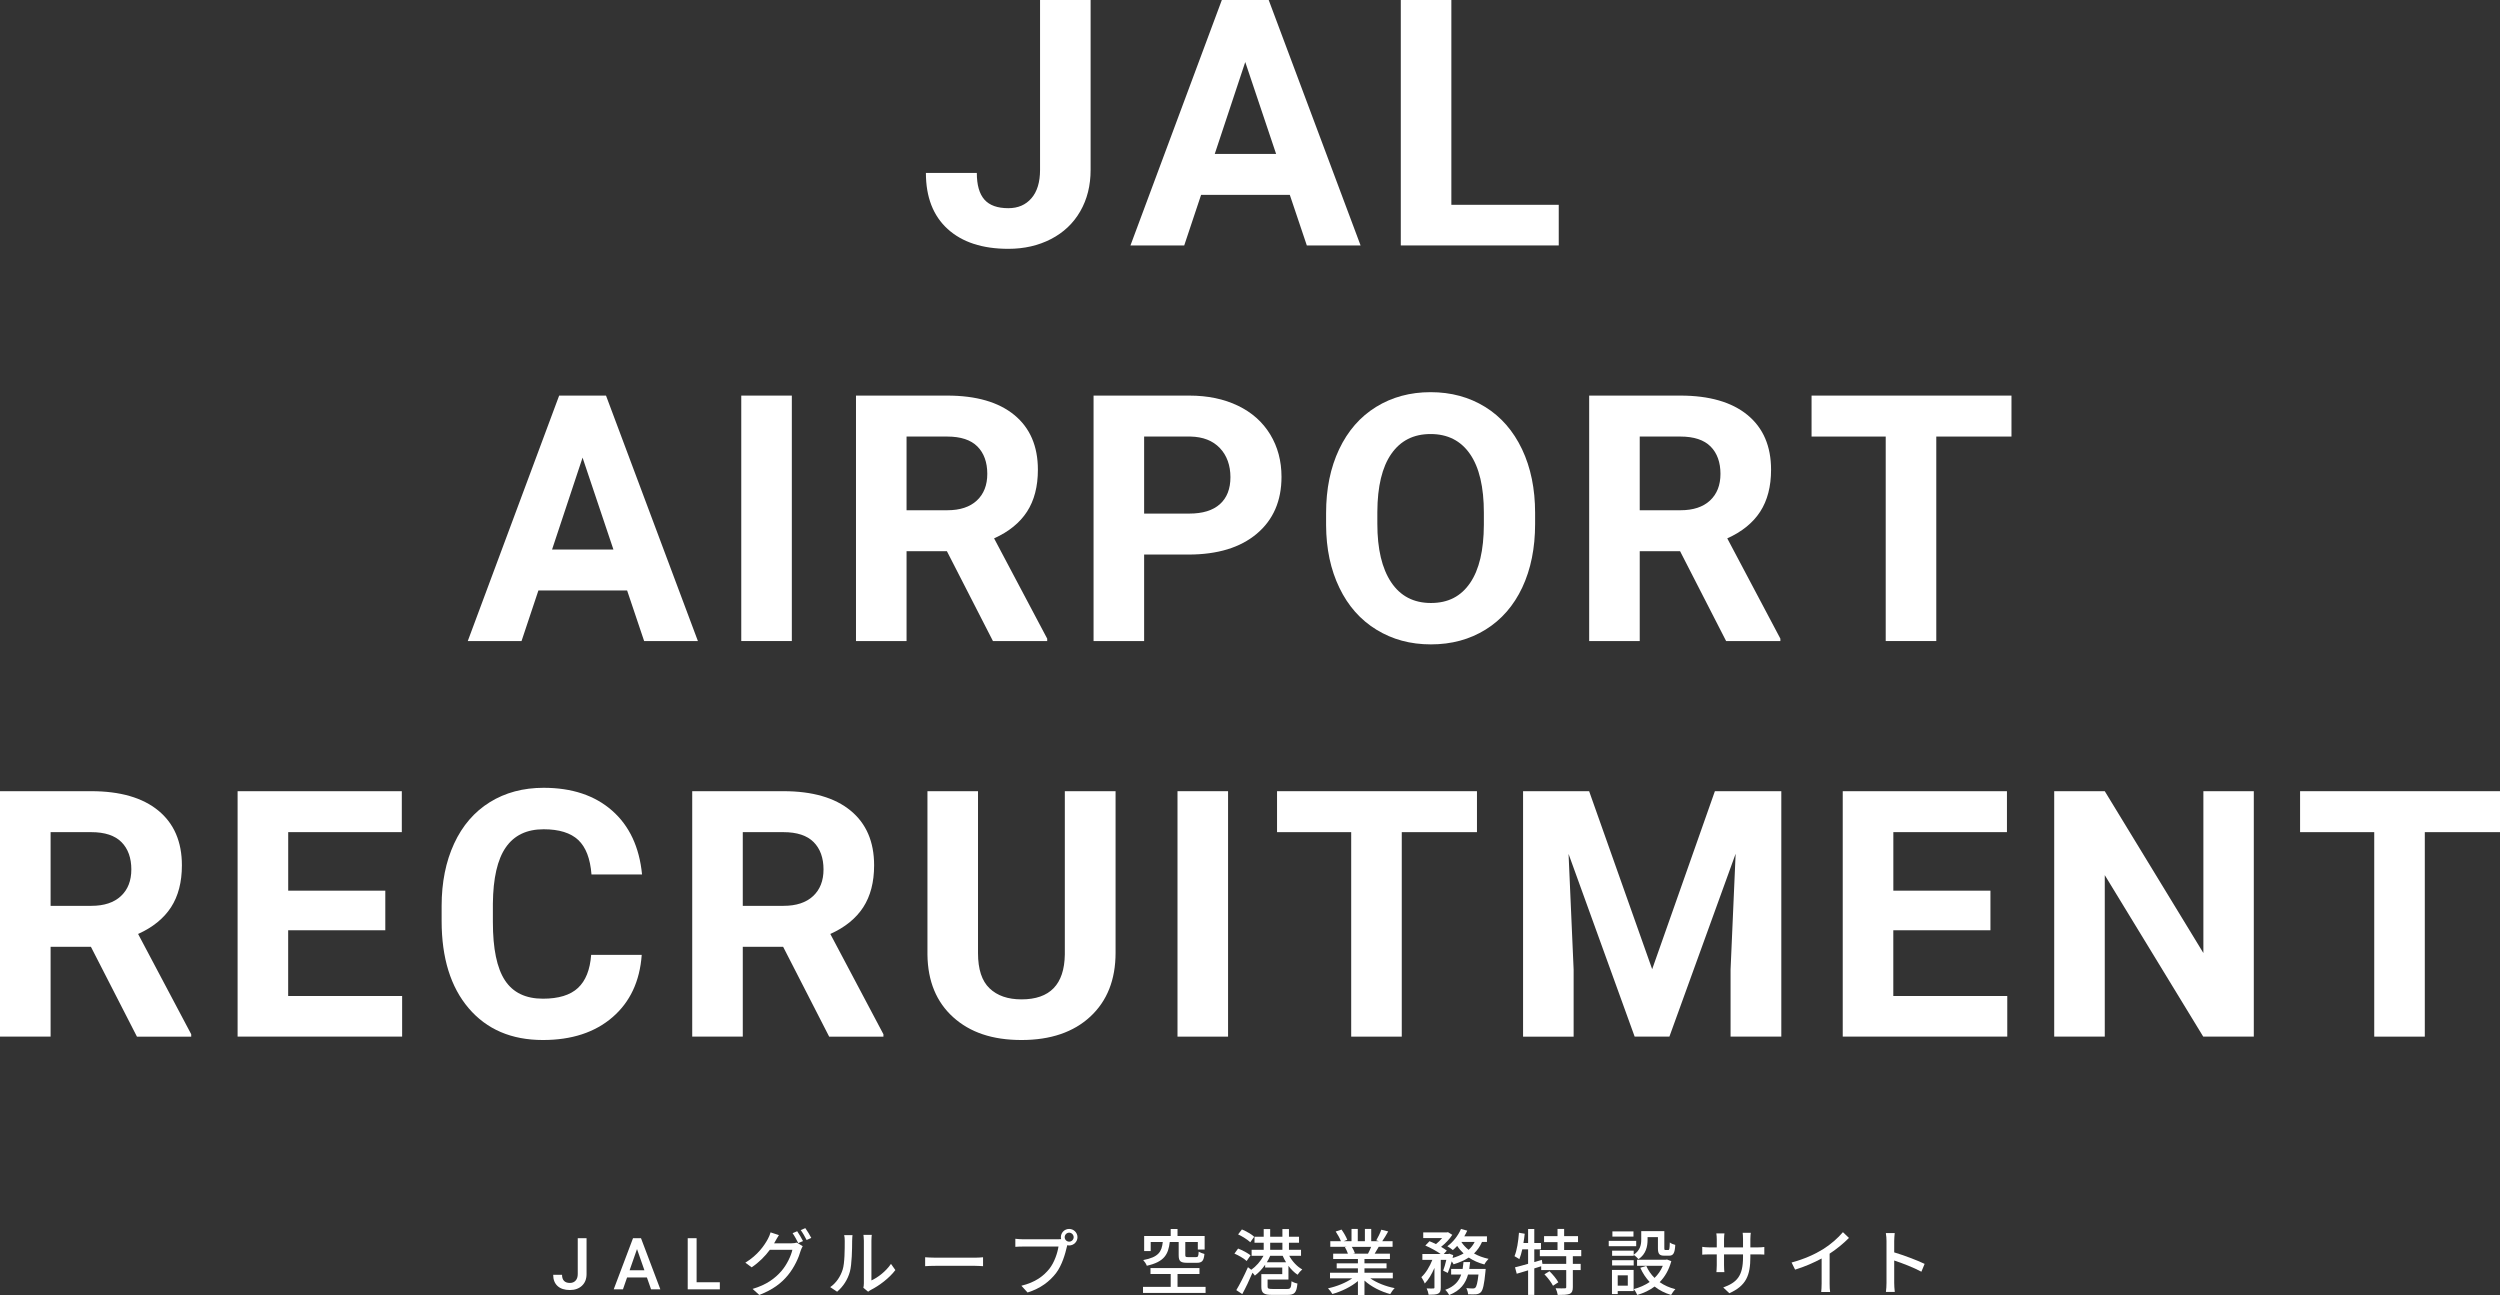 <?xml version="1.0" encoding="UTF-8"?><svg id="_レイヤー_2" xmlns="http://www.w3.org/2000/svg" viewBox="0 0 695.16 360.1"><rect x="0" y="0" width="695.16" height="360.1" fill="#333333" stroke="none"/><defs><style>.cls-1{fill:#fff;}</style></defs><g id="contents"><path class="cls-1" d="m289.2,0h14.06v47.25c0,4.34-.96,8.18-2.88,11.51s-4.63,5.9-8.13,7.71c-3.5,1.81-7.45,2.72-11.86,2.72-7.22,0-12.84-1.84-16.88-5.51-4.03-3.67-6.05-8.87-6.05-15.59h14.16c0,3.34.7,5.81,2.11,7.41s3.62,2.39,6.66,2.39c2.69,0,4.83-.92,6.42-2.77,1.59-1.84,2.39-4.47,2.39-7.88V0Z"/><path class="cls-1" d="m358.64,54.19h-24.66l-4.69,14.06h-14.95L339.75,0h13.03l25.55,68.25h-14.95l-4.73-14.06Zm-20.86-11.39h17.06l-8.58-25.55-8.48,25.55Z"/><path class="cls-1" d="m403.57,56.95h29.86v11.3h-43.92V0h14.06v56.95Z"/><path class="cls-1" d="m174.37,164.19h-24.66l-4.69,14.06h-14.95l25.41-68.25h13.03l25.55,68.25h-14.95l-4.73-14.06Zm-20.86-11.39h17.06l-8.58-25.55-8.48,25.55Z"/><path class="cls-1" d="m220.18,178.25h-14.06v-68.25h14.06v68.25Z"/><path class="cls-1" d="m263.28,153.27h-11.2v24.98h-14.06v-68.25h25.36c8.06,0,14.28,1.8,18.66,5.39,4.37,3.59,6.56,8.67,6.56,15.23,0,4.66-1.01,8.54-3.02,11.65-2.02,3.11-5.07,5.59-9.16,7.43l14.77,27.89v.66h-15.09l-12.8-24.98Zm-11.2-11.39h11.34c3.53,0,6.27-.9,8.2-2.7,1.94-1.8,2.91-4.27,2.91-7.43s-.91-5.75-2.74-7.59c-1.83-1.84-4.63-2.77-8.41-2.77h-11.3v20.48Z"/><path class="cls-1" d="m318.14,154.2v24.05h-14.06v-68.25h26.62c5.12,0,9.63.94,13.52,2.81s6.88,4.54,8.98,7.99c2.09,3.45,3.14,7.38,3.14,11.79,0,6.69-2.29,11.96-6.87,15.82-4.58,3.86-10.91,5.79-19.01,5.79h-12.33Zm0-11.39h12.56c3.72,0,6.55-.87,8.51-2.62,1.95-1.75,2.93-4.25,2.93-7.5s-.98-6.05-2.95-8.11-4.69-3.12-8.16-3.19h-12.89v21.42Z"/><path class="cls-1" d="m426.86,145.67c0,6.72-1.19,12.61-3.56,17.67-2.38,5.06-5.77,8.97-10.2,11.72-4.42,2.75-9.49,4.12-15.21,4.12s-10.7-1.36-15.14-4.08c-4.44-2.72-7.88-6.6-10.31-11.65-2.44-5.05-3.67-10.85-3.7-17.41v-3.38c0-6.72,1.21-12.63,3.63-17.74,2.42-5.11,5.84-9.03,10.27-11.77,4.42-2.73,9.48-4.1,15.16-4.1s10.74,1.37,15.16,4.1c4.42,2.73,7.84,6.66,10.27,11.77,2.42,5.11,3.63,11.01,3.63,17.7v3.05Zm-14.25-3.09c0-7.16-1.28-12.59-3.84-16.31-2.56-3.72-6.22-5.58-10.97-5.58s-8.36,1.84-10.92,5.51c-2.56,3.67-3.86,9.05-3.89,16.15v3.33c0,6.97,1.28,12.38,3.84,16.22,2.56,3.84,6.25,5.77,11.06,5.77s8.34-1.85,10.88-5.55,3.81-9.1,3.84-16.2v-3.33Z"/><path class="cls-1" d="m467.15,153.27h-11.2v24.98h-14.06v-68.25h25.36c8.06,0,14.28,1.8,18.66,5.39,4.37,3.59,6.56,8.67,6.56,15.23,0,4.66-1.01,8.54-3.02,11.65-2.02,3.11-5.07,5.59-9.16,7.43l14.77,27.89v.66h-15.09l-12.8-24.98Zm-11.2-11.39h11.34c3.53,0,6.27-.9,8.2-2.7,1.94-1.8,2.91-4.27,2.91-7.43s-.91-5.75-2.74-7.59c-1.83-1.84-4.63-2.77-8.41-2.77h-11.3v20.48Z"/><path class="cls-1" d="m559.32,121.39h-20.91v56.86h-14.06v-56.86h-20.62v-11.39h55.59v11.39Z"/><path class="cls-1" d="m25.27,263.27h-11.2v24.98H0v-68.25h25.36c8.06,0,14.28,1.8,18.66,5.39,4.37,3.59,6.56,8.67,6.56,15.23,0,4.66-1.01,8.54-3.02,11.65-2.02,3.11-5.07,5.59-9.16,7.43l14.77,27.89v.66h-15.09l-12.8-24.98Zm-11.2-11.39h11.34c3.53,0,6.27-.9,8.2-2.7,1.94-1.8,2.91-4.27,2.91-7.43s-.91-5.75-2.74-7.59c-1.83-1.84-4.63-2.77-8.41-2.77h-11.3v20.48Z"/><path class="cls-1" d="m107.13,258.67h-27v18.28h31.69v11.3h-45.75v-68.25h45.66v11.39h-31.59v16.27h27v11.02Z"/><path class="cls-1" d="m178.44,265.52c-.53,7.34-3.24,13.12-8.13,17.34-4.89,4.22-11.34,6.33-19.34,6.33-8.75,0-15.63-2.95-20.65-8.84-5.02-5.89-7.52-13.98-7.52-24.26v-4.17c0-6.56,1.16-12.34,3.47-17.34,2.31-5,5.62-8.84,9.91-11.51,4.3-2.67,9.29-4.01,14.98-4.01,7.88,0,14.22,2.11,19.03,6.33,4.81,4.22,7.59,10.14,8.34,17.77h-14.06c-.34-4.41-1.57-7.6-3.68-9.59-2.11-1.98-5.32-2.98-9.63-2.98-4.69,0-8.2,1.68-10.52,5.04-2.33,3.36-3.52,8.57-3.59,15.63v5.16c0,7.38,1.12,12.77,3.35,16.17,2.23,3.41,5.76,5.11,10.57,5.11,4.34,0,7.59-.99,9.73-2.98,2.14-1.98,3.37-5.05,3.68-9.21h14.06Z"/><path class="cls-1" d="m217.74,263.27h-11.2v24.98h-14.06v-68.25h25.36c8.06,0,14.28,1.8,18.66,5.39,4.38,3.59,6.56,8.67,6.56,15.23,0,4.66-1.01,8.54-3.02,11.65-2.02,3.11-5.07,5.59-9.16,7.43l14.77,27.89v.66h-15.09l-12.8-24.98Zm-11.2-11.39h11.34c3.53,0,6.27-.9,8.2-2.7,1.94-1.8,2.91-4.27,2.91-7.43s-.91-5.75-2.74-7.59c-1.83-1.84-4.63-2.77-8.41-2.77h-11.3v20.48Z"/><path class="cls-1" d="m310.2,220v44.95c0,7.47-2.34,13.38-7.01,17.72-4.67,4.34-11.06,6.52-19.15,6.52s-14.3-2.11-18.98-6.33-7.08-10.02-7.17-17.39v-45.47h14.06v45.05c0,4.47,1.07,7.73,3.21,9.77,2.14,2.05,5.1,3.07,8.88,3.07,7.91,0,11.92-4.16,12.05-12.47v-45.42h14.11Z"/><path class="cls-1" d="m341.48,288.25h-14.06v-68.25h14.06v68.25Z"/><path class="cls-1" d="m410.69,231.39h-20.91v56.86h-14.06v-56.86h-20.62v-11.39h55.59v11.39Z"/><path class="cls-1" d="m441.88,220l17.53,49.5,17.44-49.5h18.47v68.25h-14.11v-18.66l1.41-32.2-18.42,50.86h-9.66l-18.38-50.81,1.41,32.16v18.66h-14.06v-68.25h18.38Z"/><path class="cls-1" d="m553.46,258.67h-27v18.28h31.69v11.3h-45.75v-68.25h45.66v11.39h-31.59v16.27h27v11.02Z"/><path class="cls-1" d="m626.7,288.25h-14.06l-27.38-44.91v44.91h-14.06v-68.25h14.06l27.42,45v-45h14.02v68.25Z"/><path class="cls-1" d="m695.16,231.39h-20.91v56.86h-14.06v-56.86h-20.62v-11.39h55.59v11.39Z"/><path class="cls-1" d="m160.64,344.3h2.46v9.97c0,1.36-.42,2.44-1.27,3.24s-1.97,1.2-3.36,1.2c-1.48,0-2.63-.37-3.44-1.12s-1.21-1.79-1.21-3.12h2.46c0,.76.19,1.32.56,1.7s.92.57,1.63.57c.66,0,1.19-.22,1.59-.66s.59-1.05.59-1.82v-9.96Z"/><path class="cls-1" d="m179.88,355.21h-5.51l-1.15,3.31h-2.57l5.37-14.22h2.22l5.38,14.22h-2.58l-1.16-3.31Zm-4.81-1.99h4.12l-2.06-5.9-2.06,5.9Z"/><path class="cls-1" d="m193.7,356.55h6.46v1.97h-8.93v-14.22h2.47v12.25Z"/><path class="cls-1" d="m215.55,345.2c-.1.18-.18.34-.3.52h4.82c.56,0,1.12-.08,1.5-.2l1.64,1c-.2.32-.42.82-.56,1.22-.54,1.92-1.72,4.6-3.52,6.8-1.84,2.26-4.26,4.1-8,5.54l-1.86-1.68c3.86-1.14,6.24-2.92,8.02-4.98,1.48-1.7,2.68-4.22,3.04-5.9h-6.26c-1.26,1.72-2.98,3.48-5.06,4.88l-1.76-1.3c3.48-2.1,5.34-4.86,6.28-6.62.24-.42.58-1.22.74-1.8l2.32.76c-.4.6-.82,1.36-1.04,1.76Zm7.74-.1l-1.32.56c-.4-.8-1.04-2-1.58-2.76l1.28-.54c.5.72,1.22,1.96,1.62,2.74Zm2.3-.88l-1.3.58c-.42-.86-1.08-2-1.64-2.76l1.28-.54c.54.74,1.3,2,1.66,2.72Z"/><path class="cls-1" d="m234.31,353.04c.58-1.78.58-5.68.58-7.98,0-.68-.04-1.16-.16-1.62h2.32c-.02.16-.1.9-.1,1.6,0,2.28-.08,6.54-.62,8.54-.6,2.2-1.86,4.16-3.56,5.6l-1.92-1.28c1.74-1.2,2.88-3.02,3.46-4.86Zm5.9,3.78v-11.84c0-.82-.12-1.48-.12-1.6h2.32c-.02.12-.1.78-.1,1.6v11.06c1.74-.78,4-2.48,5.44-4.6l1.22,1.72c-1.7,2.26-4.52,4.36-6.82,5.52-.36.2-.6.38-.76.5l-1.32-1.1c.08-.34.14-.8.14-1.26Z"/><path class="cls-1" d="m260.23,349.72h10.88c.96,0,1.74-.08,2.24-.12v2.48c-.44-.02-1.36-.1-2.24-.1h-10.88c-1.1,0-2.3.04-2.98.1v-2.48c.66.04,1.9.12,2.98.12Z"/><path class="cls-1" d="m297.29,341.72c1.28,0,2.32,1.04,2.32,2.3s-1.04,2.3-2.32,2.3c-.18,0-.36-.02-.54-.06-.02.12-.06.26-.08.38-.46,2.04-1.38,5.2-3,7.34-1.82,2.36-4.32,4.28-7.94,5.42l-1.72-1.88c3.9-.96,6.16-2.68,7.82-4.76,1.36-1.76,2.22-4.32,2.5-6.14h-9.84c-.84,0-1.64.04-2.16.08v-2.24c.56.06,1.5.14,2.16.14h9.7c.24,0,.54,0,.86-.04-.04-.18-.06-.36-.06-.54,0-1.26,1.02-2.3,2.3-2.3Zm0,3.54c.68,0,1.26-.56,1.26-1.24s-.58-1.26-1.26-1.26-1.24.58-1.24,1.26.56,1.24,1.24,1.24Z"/><path class="cls-1" d="m335.23,357.84v1.68h-17.4v-1.68h7.7v-3.58h-5.62v-1.66h13.62v1.66h-6.1v3.58h7.8Zm-9.96-12.48c-.4,3.44-1.52,5.52-6.38,6.6-.16-.48-.64-1.2-1-1.58,4.3-.8,5.14-2.34,5.44-5.02h-3.36v2.52h-1.82v-4.2h7.38v-1.94h1.9v1.94h7.54v3.78h-1.9v-2.1h-3.48v3.62c0,.5.12.58.78.58h2.22c.54,0,.66-.22.72-1.52.38.24,1.12.52,1.6.64-.18,1.96-.68,2.46-2.12,2.46h-2.66c-1.94,0-2.38-.48-2.38-2.14v-3.64h-2.48Z"/><path class="cls-1" d="m346.65,350.64c-.7-.66-2.18-1.54-3.4-2.06l1.02-1.4c1.2.46,2.72,1.26,3.46,1.9l-1.08,1.56Zm11.84-1.44c.84,1.54,2.2,3.02,3.62,3.78-.42.34-1.02,1.02-1.3,1.48-.92-.6-1.8-1.48-2.54-2.48v3.82h-5.8v1.94c0,.56.22.68,1.46.68h3.94c1,0,1.14-.28,1.26-2.16.4.28,1.14.56,1.64.64-.24,2.56-.8,3.16-2.78,3.16h-4.2c-2.4,0-3.06-.48-3.06-2.28v-3.48h5.82v-1.84h-4.76v-.78c-.84,1.22-1.86,2.28-2.86,3.02-.16-.24-.4-.52-.66-.8-.84,2-1.88,4.18-2.84,5.94l-1.66-1.1c.94-1.54,2.24-4.1,3.24-6.38l.92.72c1.3-.9,2.6-2.36,3.4-3.88h-3.3v-1.68h3.36v-1.96h-2.56v-1.66h2.56v-2.14h1.8v2.14h3.4v-2.14h1.82v2.14h2.8v1.66h-2.8v1.96h3.36v1.68h-3.28Zm-10.84-3.78c-.7-.68-2.18-1.62-3.38-2.18l1.06-1.38c1.18.5,2.7,1.34,3.42,2.04l-1.1,1.52Zm9.96,5.58c-.36-.58-.68-1.2-.94-1.8h-3.48c-.26.62-.58,1.22-.94,1.8h5.36Zm-4.42-3.48h3.4v-1.96h-3.4v1.96Z"/><path class="cls-1" d="m381.03,355.46c1.76,1.24,4.34,2.26,6.78,2.72-.42.4-.96,1.16-1.24,1.66-2.6-.7-5.28-2.04-7.16-3.76v4.02h-1.82v-3.88c-1.9,1.6-4.6,2.9-7.1,3.6-.28-.48-.8-1.18-1.22-1.58,2.38-.5,4.98-1.54,6.74-2.78h-6.18v-1.56h7.76v-1.22h-5.9v-1.4h5.9v-1.2h-6.88v-1.48h4.1c-.18-.56-.52-1.28-.84-1.82l.48-.08h-4.54v-1.56h2.96c-.3-.78-.9-1.88-1.46-2.7l1.62-.54c.62.86,1.32,2.08,1.6,2.86l-1.02.38h2.2v-3.42h1.74v3.42h1.98v-3.42h1.76v3.42h2.16l-.76-.24c.48-.8,1.1-2.06,1.4-2.96l1.92.48c-.54.98-1.14,1.98-1.66,2.72h2.88v1.56h-3.86c-.38.68-.78,1.34-1.12,1.9h4.24v1.48h-7.08v1.2h6.14v1.4h-6.14v1.22h7.88v1.56h-6.26Zm-5.14-8.76c.36.58.72,1.3.86,1.78l-.58.12h4.22c.3-.54.62-1.26.88-1.9h-5.38Z"/><path class="cls-1" d="m412.09,345.34c-.54,1.26-1.3,2.32-2.22,3.2,1.18.68,2.56,1.18,4.04,1.5-.38.36-.92,1.08-1.16,1.56-1.6-.42-3.06-1.06-4.34-1.92-1.22.8-2.66,1.4-4.22,1.88-.1-.22-.3-.52-.52-.82-.34,1.18-.72,2.36-1.1,3.22l-1.28-.64c.32-.78.62-1.9.88-3h-1.54v7.68c0,.9-.14,1.4-.74,1.72-.58.26-1.4.3-2.64.3-.06-.5-.3-1.26-.54-1.76.8.04,1.6.04,1.84.02.24-.02.32-.06.32-.3v-5.42c-.74,1.72-1.68,3.34-2.7,4.34-.18-.54-.62-1.3-.94-1.78,1.2-1.06,2.34-2.96,3.06-4.8h-2.78v-1.62h5.1c-1.1-.8-2.84-1.74-4.28-2.36l1.16-1.2c.56.22,1.2.5,1.8.8.62-.48,1.22-1.08,1.72-1.68h-5.26v-1.58h6.58l.3-.06,1.2.74c-.74,1.18-1.94,2.42-3.12,3.34.64.36,1.18.74,1.6,1.06l-.86.94h1.24l.28-.1,1.12.4c-.06.26-.12.52-.18.8,1.14-.32,2.16-.74,3.06-1.26-.68-.64-1.28-1.34-1.78-2.1-.4.44-.8.82-1.2,1.16-.36-.3-1.08-.82-1.54-1.06,1.58-1.14,3-2.94,3.8-4.82l1.74.48c-.24.54-.52,1.06-.82,1.58h6.3v1.56h-1.38Zm1.02,7.5s-.02.48-.06.74c-.34,3.58-.7,5.12-1.26,5.72-.4.4-.8.52-1.34.6-.5.04-1.32.04-2.22,0-.04-.52-.24-1.24-.5-1.72.78.08,1.52.1,1.86.1.3,0,.46-.04.64-.22.34-.3.62-1.32.88-3.66h-2.9c-.68,2.46-2.08,4.46-5.24,5.7-.22-.44-.72-1.12-1.1-1.44,2.6-.94,3.82-2.44,4.44-4.26h-2.8v-1.56h3.2c.1-.62.18-1.24.24-1.9h1.84c-.06.66-.14,1.28-.24,1.9h4.56Zm-6.76-7.5c.52.82,1.2,1.54,2.02,2.2.7-.62,1.26-1.36,1.68-2.2h-3.7Z"/><path class="cls-1" d="m437.35,349.3v2.14h2.18v1.72h-2.18v4.76c0,1-.22,1.54-.9,1.86-.7.26-1.8.3-3.3.3-.08-.54-.32-1.32-.58-1.86,1.12.04,2.2.04,2.52.02.32,0,.42-.08.42-.36v-4.72h-6.96v-1.06l-1.92.6v7.38h-1.72v-6.84c-1.14.34-2.22.66-3.16.94l-.48-1.78c1-.24,2.26-.58,3.64-.98v-4.02h-1.62c-.24,1.04-.5,1.98-.82,2.74-.28-.22-.98-.64-1.34-.84.68-1.62,1.06-4.14,1.24-6.52l1.6.28c-.1.86-.2,1.74-.36,2.58h1.3v-3.9h1.72v3.9h1.86v1.76h-1.86v3.54l2.1-.62.16,1.12h6.62v-2.14h-7.34v-1.72h4.92v-2.18h-3.74v-1.68h3.74v-2h1.84v2h3.86v1.68h-3.86v2.18h4.76v1.72h-2.34Zm-6.5,4.18c.94.9,2,2.2,2.46,3.08l-1.48.96c-.42-.88-1.46-2.24-2.38-3.18l1.4-.86Z"/><path class="cls-1" d="m454.97,346.52h-7.64v-1.48h7.64v1.48Zm-.72,12.48h-4.42v.84h-1.6v-6.72h6.02v5.88Zm.02-10.1c1.82-1.22,2.1-2.8,2.1-4.18v-2.38h6.42v4.7c0,.46.04.54.32.54h.78c.3,0,.38-.26.42-2.1.36.3,1.06.58,1.52.68-.12,2.38-.58,3-1.74,3h-1.28c-1.38,0-1.8-.46-1.8-2.1v-3.06h-2.88v.74c0,1.8-.42,3.98-2.52,5.38-.26-.32-.94-.94-1.34-1.18v.26h-6v-1.44h6v1.14Zm-6,1.52h6v1.46h-6v-1.46Zm5.94-6.56h-5.86v-1.46h5.86v1.46Zm-4.38,10.76v2.88h2.8v-2.88h-2.8Zm14.9-3.94c-.66,2.44-1.78,4.36-3.24,5.84,1.26.88,2.72,1.54,4.38,1.96-.4.36-.94,1.12-1.2,1.6-1.74-.52-3.28-1.3-4.58-2.34-1.42,1.06-3.04,1.82-4.82,2.34-.18-.46-.64-1.24-1-1.64,1.62-.4,3.12-1.06,4.44-1.96-1.06-1.14-1.94-2.46-2.6-3.96l1.66-.52c.54,1.24,1.32,2.38,2.3,3.34.98-.94,1.76-2.06,2.3-3.36h-7.16v-1.7h7.98l.34-.06,1.2.46Z"/><path class="cls-1" d="m480.87,359.6l-1.7-1.6c3.74-1.38,5.5-3.1,5.5-8.4v-.8h-5.28v3c0,.82.06,1.66.1,1.94h-2.22c.02-.28.1-1.1.1-1.94v-3h-1.96c-.94,0-1.76.04-2.08.08v-2.18c.26.06,1.16.16,2.08.16h1.96v-2.3c0-.5-.04-1.08-.12-1.6h2.26c-.04.26-.12.86-.12,1.6v2.3h5.28v-2.32c0-.8-.06-1.46-.1-1.74h2.26c-.04.3-.12.94-.12,1.74v2.32h1.88c.98,0,1.62-.06,2-.12v2.12c-.32-.04-1.02-.06-1.98-.06h-1.9v.68c0,5.16-1.16,8.02-5.84,10.12Z"/><path class="cls-1" d="m506.89,347.38c2.08-1.28,4.2-3.14,5.56-4.76l1.68,1.6c-1.52,1.54-3.4,3.08-5.38,4.38v8.3c0,.82.04,1.92.14,2.36h-2.48c.06-.44.12-1.54.12-2.36v-6.96c-2.1,1.14-4.74,2.3-7.38,3.1l-.98-1.98c3.5-.94,6.5-2.3,8.72-3.68Z"/><path class="cls-1" d="m524.57,345.12c0-.64-.06-1.56-.18-2.24h2.46c-.06.66-.14,1.54-.14,2.24v3.12c2.66.8,6.46,2.22,8.46,3.2l-.9,2.18c-2.1-1.14-5.36-2.4-7.56-3.12v6.18c0,.62.06,1.84.16,2.56h-2.46c.1-.7.16-1.78.16-2.56v-11.56Z"/></g></svg>